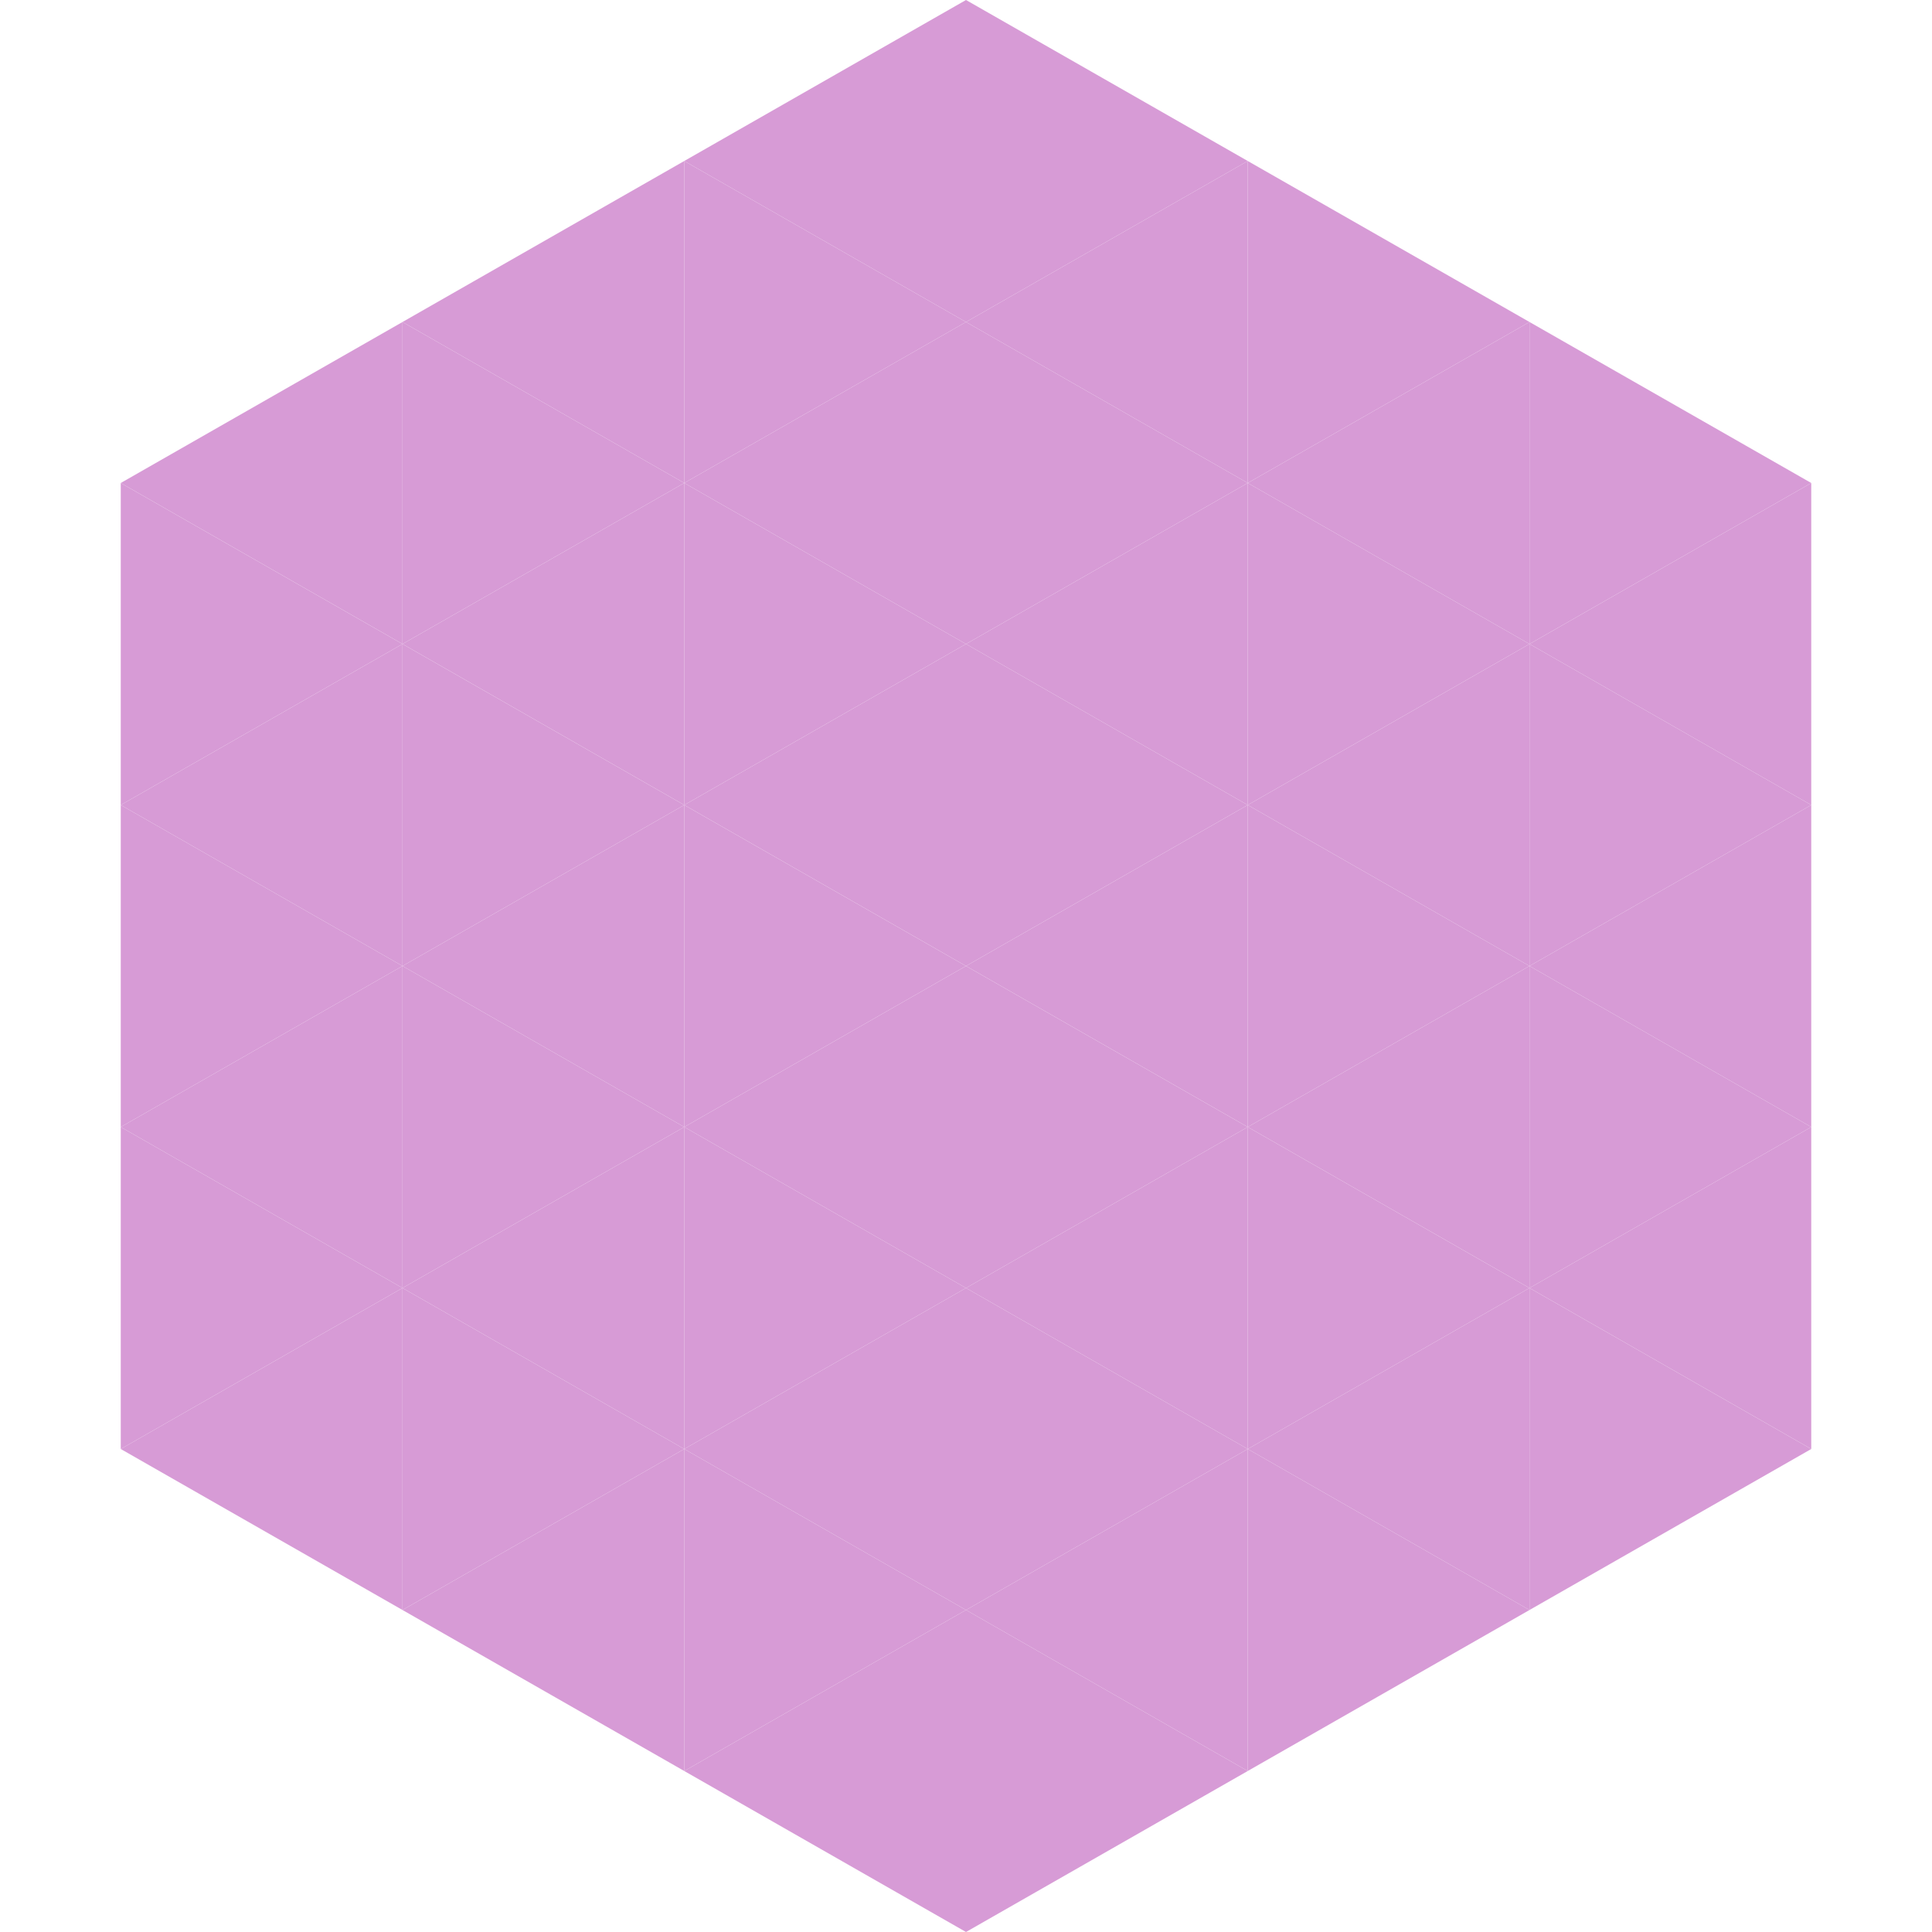 <?xml version="1.0"?>
<!-- Generated by SVGo -->
<svg width="240" height="240"
     xmlns="http://www.w3.org/2000/svg"
     xmlns:xlink="http://www.w3.org/1999/xlink">
<polygon points="50,40 15,60 50,80" style="fill:rgb(215,155,214)" />
<polygon points="190,40 225,60 190,80" style="fill:rgb(215,155,214)" />
<polygon points="15,60 50,80 15,100" style="fill:rgb(215,155,214)" />
<polygon points="225,60 190,80 225,100" style="fill:rgb(215,155,214)" />
<polygon points="50,80 15,100 50,120" style="fill:rgb(215,155,214)" />
<polygon points="190,80 225,100 190,120" style="fill:rgb(215,155,214)" />
<polygon points="15,100 50,120 15,140" style="fill:rgb(215,155,214)" />
<polygon points="225,100 190,120 225,140" style="fill:rgb(215,155,214)" />
<polygon points="50,120 15,140 50,160" style="fill:rgb(215,155,214)" />
<polygon points="190,120 225,140 190,160" style="fill:rgb(215,155,214)" />
<polygon points="15,140 50,160 15,180" style="fill:rgb(215,155,214)" />
<polygon points="225,140 190,160 225,180" style="fill:rgb(215,155,214)" />
<polygon points="50,160 15,180 50,200" style="fill:rgb(215,155,214)" />
<polygon points="190,160 225,180 190,200" style="fill:rgb(215,155,214)" />
<polygon points="15,180 50,200 15,220" style="fill:rgb(255,255,255); fill-opacity:0" />
<polygon points="225,180 190,200 225,220" style="fill:rgb(255,255,255); fill-opacity:0" />
<polygon points="50,0 85,20 50,40" style="fill:rgb(255,255,255); fill-opacity:0" />
<polygon points="190,0 155,20 190,40" style="fill:rgb(255,255,255); fill-opacity:0" />
<polygon points="85,20 50,40 85,60" style="fill:rgb(215,155,214)" />
<polygon points="155,20 190,40 155,60" style="fill:rgb(215,155,214)" />
<polygon points="50,40 85,60 50,80" style="fill:rgb(215,155,214)" />
<polygon points="190,40 155,60 190,80" style="fill:rgb(215,155,214)" />
<polygon points="85,60 50,80 85,100" style="fill:rgb(215,155,214)" />
<polygon points="155,60 190,80 155,100" style="fill:rgb(215,155,214)" />
<polygon points="50,80 85,100 50,120" style="fill:rgb(215,155,214)" />
<polygon points="190,80 155,100 190,120" style="fill:rgb(215,155,214)" />
<polygon points="85,100 50,120 85,140" style="fill:rgb(215,155,214)" />
<polygon points="155,100 190,120 155,140" style="fill:rgb(215,155,214)" />
<polygon points="50,120 85,140 50,160" style="fill:rgb(215,155,214)" />
<polygon points="190,120 155,140 190,160" style="fill:rgb(215,155,214)" />
<polygon points="85,140 50,160 85,180" style="fill:rgb(215,155,214)" />
<polygon points="155,140 190,160 155,180" style="fill:rgb(215,155,214)" />
<polygon points="50,160 85,180 50,200" style="fill:rgb(215,155,214)" />
<polygon points="190,160 155,180 190,200" style="fill:rgb(215,155,214)" />
<polygon points="85,180 50,200 85,220" style="fill:rgb(215,155,214)" />
<polygon points="155,180 190,200 155,220" style="fill:rgb(215,155,214)" />
<polygon points="120,0 85,20 120,40" style="fill:rgb(215,155,214)" />
<polygon points="120,0 155,20 120,40" style="fill:rgb(215,155,214)" />
<polygon points="85,20 120,40 85,60" style="fill:rgb(215,155,214)" />
<polygon points="155,20 120,40 155,60" style="fill:rgb(215,155,214)" />
<polygon points="120,40 85,60 120,80" style="fill:rgb(215,155,214)" />
<polygon points="120,40 155,60 120,80" style="fill:rgb(215,155,214)" />
<polygon points="85,60 120,80 85,100" style="fill:rgb(215,155,214)" />
<polygon points="155,60 120,80 155,100" style="fill:rgb(215,155,214)" />
<polygon points="120,80 85,100 120,120" style="fill:rgb(215,155,214)" />
<polygon points="120,80 155,100 120,120" style="fill:rgb(215,155,214)" />
<polygon points="85,100 120,120 85,140" style="fill:rgb(215,155,214)" />
<polygon points="155,100 120,120 155,140" style="fill:rgb(215,155,214)" />
<polygon points="120,120 85,140 120,160" style="fill:rgb(215,155,214)" />
<polygon points="120,120 155,140 120,160" style="fill:rgb(215,155,214)" />
<polygon points="85,140 120,160 85,180" style="fill:rgb(215,155,214)" />
<polygon points="155,140 120,160 155,180" style="fill:rgb(215,155,214)" />
<polygon points="120,160 85,180 120,200" style="fill:rgb(215,155,214)" />
<polygon points="120,160 155,180 120,200" style="fill:rgb(215,155,214)" />
<polygon points="85,180 120,200 85,220" style="fill:rgb(215,155,214)" />
<polygon points="155,180 120,200 155,220" style="fill:rgb(215,155,214)" />
<polygon points="120,200 85,220 120,240" style="fill:rgb(215,155,214)" />
<polygon points="120,200 155,220 120,240" style="fill:rgb(215,155,214)" />
<polygon points="85,220 120,240 85,260" style="fill:rgb(255,255,255); fill-opacity:0" />
<polygon points="155,220 120,240 155,260" style="fill:rgb(255,255,255); fill-opacity:0" />
</svg>
